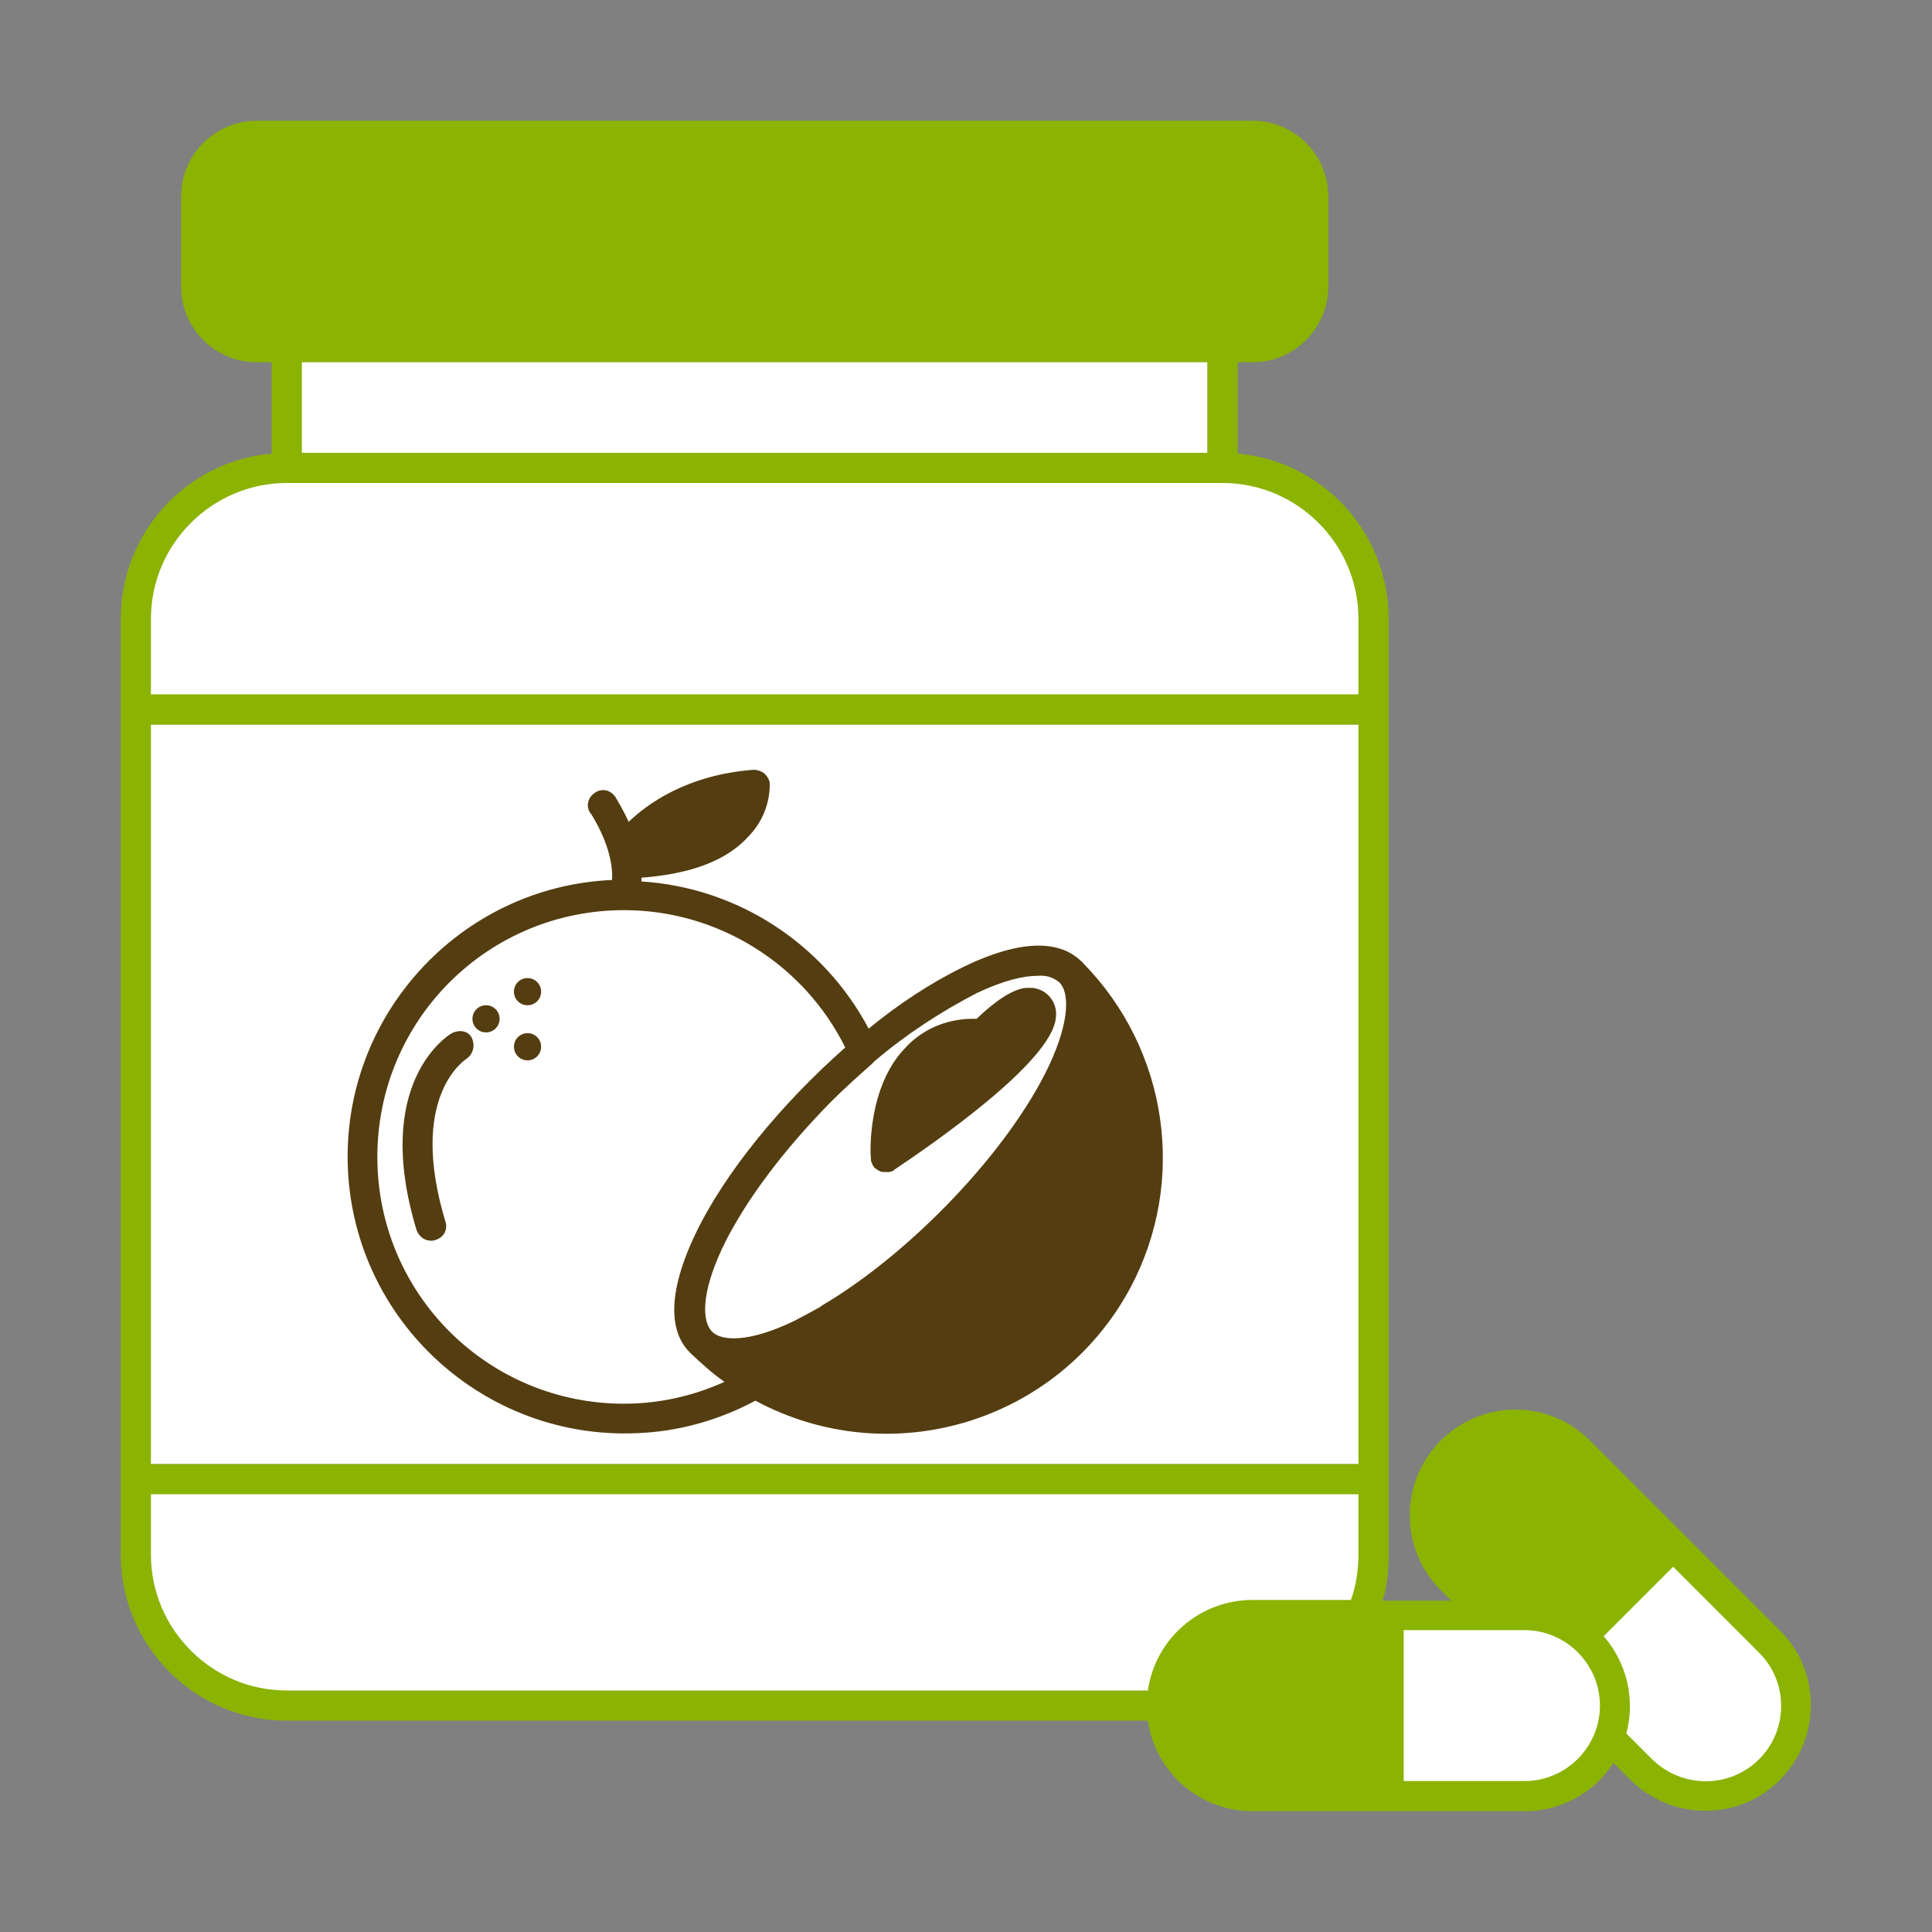<?xml version="1.0" encoding="utf-8"?>
<!-- Generator: Adobe Illustrator 27.4.1, SVG Export Plug-In . SVG Version: 6.00 Build 0)  -->
<svg version="1.1" id="Layer_1" xmlns="http://www.w3.org/2000/svg" xmlns:xlink="http://www.w3.org/1999/xlink" x="0px" y="0px"
	 viewBox="0 0 256 256" style="enable-background:new 0 0 256 256;" xml:space="preserve">
<rect x="0" y="0" width="256" height="256" fill="#808080" stroke="none"/>
<style type="text/css">
	.st0{fill:#FFFFFF;}
	.st1{fill:none;}
	.st2{fill:#8BB302;}
	.st3{fill:#543D10;}
</style>
<rect x="37.7" y="45.2" class="st0" width="122.3" height="17.2"/>
<path class="st0" d="M17.9,94h163.8V78c0,0-3.4-13.9-17.5-15.6h-133C31.2,62.4,13.7,70,17.9,94z"/>
<path class="st0" d="M181,195.2H17.3v16c0,0,3.4,13.9,17.5,15.6h133C167.8,226.8,185.3,219.2,181,195.2z"/>
<rect x="17.3" y="96" class="st0" width="164.4" height="98"/>
<path class="st0" d="M183.9,216v22h20.9c0,0,9.6-3.7,9.6-11c0-7.3-6.2-14.1-10.4-13.8c-4.2,0.3-20,1.4-20,1.4V216z"/>
<path class="st0" d="M221,206.1l-16.4,14.7l13.9,15.6c0,0,9.2,4.7,14.6-0.2s6.4-14,3.3-17c-3-3-14.4-14-14.4-14L221,206.1z"/>
<path class="st1" d="M95.7,165.4c-2.9,6.2-2.6,9.7-1.4,11c1.2,1.3,4.8,1.6,11-1.4c1.1-0.6,2.3-1.2,3.5-1.9c0-0.1,0.1-0.1,0.1-0.1
	c11.7-6.9,24.7-20.4,30.1-31.8c2.9-6.2,2.6-9.8,1.4-11c-0.8-0.7-1.8-1-2.9-0.9c-1.9,0-4.5,0.6-8.1,2.3c-4.8,2.5-9.4,5.5-13.5,9
	l-0.4,0.4c-1.8,1.6-3.6,3.2-5.4,5C104,152.2,98.7,159.1,95.7,165.4z M120,138.8c2.4-2.6,5.8-3.9,9.3-3.8h0.1
	c2.4-2.3,4.7-3.9,6.5-4.1c0.3,0,0.6,0,0.9,0c2,0.2,3.4,2,3.1,4c-0.6,5.9-16.5,16.8-21.4,20.1c-0.1,0.1-0.1,0.1-0.1,0.1
	s-0.1,0.1-0.2,0.1c-0.1,0-0.2,0.1-0.4,0.1c-0.1,0-0.1,0-0.2,0h-0.1h-0.1c-0.3,0-0.6,0-0.8-0.1c-0.2-0.1-0.4-0.2-0.6-0.4
	c-0.1,0-0.1,0-0.1,0c0-0.1-0.1-0.1-0.1-0.2l-0.1-0.1c0-0.1-0.1-0.1-0.1-0.2c0-0.1-0.1-0.2-0.1-0.3c-0.1-0.1-0.1-0.2-0.1-0.3v-0.1
	c0-0.1,0-0.1,0-0.2C115.3,153,114.9,144,120,138.8z"/>
<path class="st1" d="M82.7,186c4.6,0,9.1-1,13.3-2.9c-1.6-1.1-3-2.4-4.4-3.7c-0.1-0.1-0.1-0.1-0.2-0.2c-2.1-2.1-3.6-6.5,0.7-15.6
	c3.9-8.2,11.5-17.4,19.9-24.8c-5.5-11.1-16.9-18.2-29.3-18.2c-18.1,0-32.7,14.6-32.7,32.7C50,171.4,64.6,186,82.7,186z M69.9,129.6
	c1,0,1.8,0.8,1.8,1.8c0,1-0.8,1.8-1.8,1.8c-1,0-1.8-0.8-1.8-1.8C68.1,130.4,68.9,129.6,69.9,129.6z M69.9,136.9c1,0,1.8,0.8,1.8,1.8
	s-0.8,1.8-1.8,1.8s-1.8-0.8-1.8-1.8S68.9,136.9,69.9,136.9z M64.4,133.2c1,0,1.8,0.8,1.8,1.8c0,1-0.8,1.8-1.8,1.8
	c-1,0-1.8-0.8-1.8-1.8C62.6,134,63.4,133.2,64.4,133.2z M57.7,164.3c-0.2,0.1-0.4,0.1-0.6,0.1c-0.9,0-1.6-0.6-1.9-1.4
	c-5.9-19.5,4.1-25.7,4.5-26c1-0.6,2.3-0.5,2.8,0.5s0.2,2.2-0.7,2.8c-0.4,0.3-7.7,5.2-2.8,21.5C59.4,162.9,58.8,164,57.7,164.3z"/>
<path class="st1" d="M20,206c0,9.9,8.1,18,18,18h114.1c1-6.9,6.9-12,13.9-12h13c0.7-1.9,1-4,1-6v-8H20V206z"/>
<rect x="40" y="48" class="st1" width="120" height="12"/>
<path class="st1" d="M20,194h160V96H20V194z M81.1,116.6c0.1-1.5-0.2-4.6-2.8-8.8c-0.1,0-0.1-0.1-0.1-0.1c-0.6-0.9-0.3-2.1,0.7-2.7
	c0.9-0.6,2.1-0.3,2.7,0.7c0.6,1,1.2,2.1,1.7,3.2c2.4-2.3,7.6-6.2,16.5-6.9c0.6,0,1.1,0.2,1.5,0.5c0.4,0.4,0.7,0.9,0.7,1.4
	c0,2.6-1,5-2.7,6.8c-2.9,3.3-7.7,5.1-14.3,5.6c0,0.2,0,0.3,0,0.5c12.7,0.8,24.1,8.2,30.1,19.5c3.9-3.2,8.1-6,12.6-8.2
	c9.1-4.4,13.5-2.8,15.6-0.7c0.1,0,0.1,0.1,0.2,0.2c0,0,0,0,0,0c0,0,0,0,0,0c11.3,11.5,13.8,28.9,6.3,43c-9.6,17.9-31.8,24.6-49.7,15
	c-4.9,2.6-10.2,4.1-15.7,4.3c-20.2,0.9-37.4-14.8-38.3-35C45.2,134.7,60.9,117.5,81.1,116.6z"/>
<path class="st1" d="M162,64H38c-9.9,0-18,8.1-18,18v10h160V82C180,72.1,171.9,64,162,64z"/>
<path class="st1" d="M233,218.9l-11.3-11.3l-9.2,9.2c3.1,3.6,4.2,8.4,3,12.9l3.4,3.4c4,3.9,10.3,3.9,14.2,0
	C237,229.2,237,222.8,233,218.9z"/>
<path class="st1" d="M202,216h-16v20h16c5.5,0,10-4.5,10-10S207.5,216,202,216z"/>
<path class="st2" d="M235.9,216.1l-12.7-12.7l-12.7-12.7c-5.6-5.4-14.4-5.2-19.8,0.4c-5.2,5.4-5.2,14,0,19.4l1.6,1.6h-9.1
	c0.6-2,0.8-4,0.8-6V82c0-11.4-8.7-20.9-20-21.9V48h2c5.5,0,10-4.5,10-10V26c0-5.5-4.5-10-10-10H34c-5.5,0-10,4.5-10,10v12
	c0,5.5,4.5,10,10,10h2v12.1c-11.3,1-20,10.5-20,21.9v124c0,12.1,9.9,22,22,22h114.1c1,6.9,6.9,12,13.9,12h36c4.8,0,9.2-2.4,11.8-6.4
	l2.3,2.3c5.5,5.4,14.4,5.4,19.8-0.1C241.3,230.3,241.3,221.5,235.9,216.1z M40,48h120v12H40V48z M180,206c0,2-0.3,4.1-1,6h-13
	c-7,0-12.9,5.1-13.9,12H38c-9.9,0-18-8.1-18-18v-8h160V206z M180,194H20V96h160V194z M180,92H20V82c0-9.9,8.1-18,18-18h124
	c9.9,0,18,8.1,18,18V92z M202,236h-16v-20h16c5.5,0,10,4.5,10,10S207.5,236,202,236z M233.1,233.1c-3.9,3.9-10.2,3.9-14.2,0
	l-3.4-3.4c1.2-4.5,0.1-9.3-3-12.9l9.2-9.2l11.3,11.3C237,222.8,237,229.2,233.1,233.1z"/>
<path class="st3" d="M84.4,189.9c5.5-0.2,10.8-1.7,15.7-4.3c17.9,9.6,40.1,2.9,49.7-15c7.5-14.1,5-31.5-6.3-43
	c-0.1-0.1-0.1-0.2-0.2-0.2c-2.1-2.1-6.5-3.7-15.6,0.7c-4.5,2.2-8.7,5-12.6,8.2c-6-11.3-17.4-18.7-30.1-19.5c0-0.2,0-0.3,0-0.5
	c6.6-0.5,11.4-2.3,14.3-5.6c1.7-1.8,2.7-4.2,2.7-6.8c0-0.5-0.3-1-0.7-1.4c-0.4-0.3-0.9-0.5-1.5-0.5c-8.9,0.7-14.1,4.6-16.5,6.9
	c-0.5-1.1-1.1-2.2-1.7-3.2c-0.6-1-1.8-1.3-2.7-0.7c-1,0.6-1.3,1.8-0.7,2.7c0,0,0,0.1,0.1,0.1c2.6,4.2,2.9,7.3,2.8,8.8
	c-20.2,0.9-35.9,18.1-35,38.3C47,175.1,64.2,190.8,84.4,189.9z M115.5,141l0.4-0.4c4.1-3.5,8.7-6.5,13.5-9c3.6-1.7,6.2-2.3,8.1-2.3
	c1.1-0.1,2.1,0.2,2.9,0.9c1.2,1.2,1.5,4.8-1.4,11c-5.4,11.4-18.4,24.9-30.1,31.8c0,0-0.1,0-0.1,0.1c-1.2,0.7-2.4,1.3-3.5,1.9
	c-6.2,3-9.8,2.7-11,1.4c-1.2-1.3-1.5-4.8,1.4-11c3-6.3,8.3-13.2,14.4-19.4C111.9,144.2,113.7,142.6,115.5,141z M82.7,120.6
	c12.4,0,23.8,7.1,29.3,18.2c-8.4,7.4-16,16.6-19.9,24.8c-4.3,9.1-2.8,13.5-0.7,15.6c0.1,0.1,0.1,0.1,0.2,0.2
	c1.4,1.3,2.8,2.6,4.4,3.7c-4.2,1.9-8.7,2.9-13.3,2.9C64.6,186,50,171.4,50,153.3C50,135.2,64.6,120.6,82.7,120.6z"/>
<path class="st3" d="M115.4,153.6v0.1c0,0.1,0,0.2,0.1,0.3c0,0.1,0.1,0.2,0.1,0.3c0,0.1,0.1,0.1,0.1,0.2l0.1,0.1
	c0,0.1,0.1,0.1,0.1,0.2c0,0,0,0,0.1,0c0.2,0.2,0.4,0.3,0.6,0.4c0.2,0.1,0.5,0.1,0.8,0.1h0.1h0.1c0.1,0,0.1,0,0.2,0
	c0.2,0,0.3-0.1,0.4-0.1c0.1,0,0.2-0.1,0.2-0.1s0,0,0.1-0.1c4.9-3.3,20.8-14.2,21.4-20.1c0.3-2-1.1-3.8-3.1-4c-0.3,0-0.6,0-0.9,0
	c-1.8,0.2-4.1,1.8-6.5,4.1h-0.1c-3.5-0.1-6.9,1.2-9.3,3.8c-5.1,5.2-4.7,14.2-4.6,14.6C115.4,153.5,115.4,153.5,115.4,153.6z"/>
<path class="st3" d="M69.9,133.2c1,0,1.8-0.8,1.8-1.8c0-1-0.8-1.8-1.8-1.8c-1,0-1.8,0.8-1.8,1.8C68.1,132.4,68.9,133.2,69.9,133.2z"
	/>
<path class="st3" d="M69.9,140.5c1,0,1.8-0.8,1.8-1.8s-0.8-1.8-1.8-1.8s-1.8,0.8-1.8,1.8S68.9,140.5,69.9,140.5z"/>
<path class="st3" d="M64.4,136.8c1,0,1.8-0.8,1.8-1.8c0-1-0.8-1.8-1.8-1.8c-1,0-1.8,0.8-1.8,1.8C62.6,136,63.4,136.8,64.4,136.8z"/>
<path class="st3" d="M61.8,140.3c0.9-0.6,1.2-1.8,0.7-2.8s-1.8-1.1-2.8-0.5c-0.4,0.3-10.4,6.5-4.5,26c0.3,0.8,1,1.4,1.9,1.4
	c0.2,0,0.4,0,0.6-0.1c1.1-0.3,1.7-1.4,1.3-2.5C54.1,145.5,61.4,140.6,61.8,140.3z"/>
</svg>
